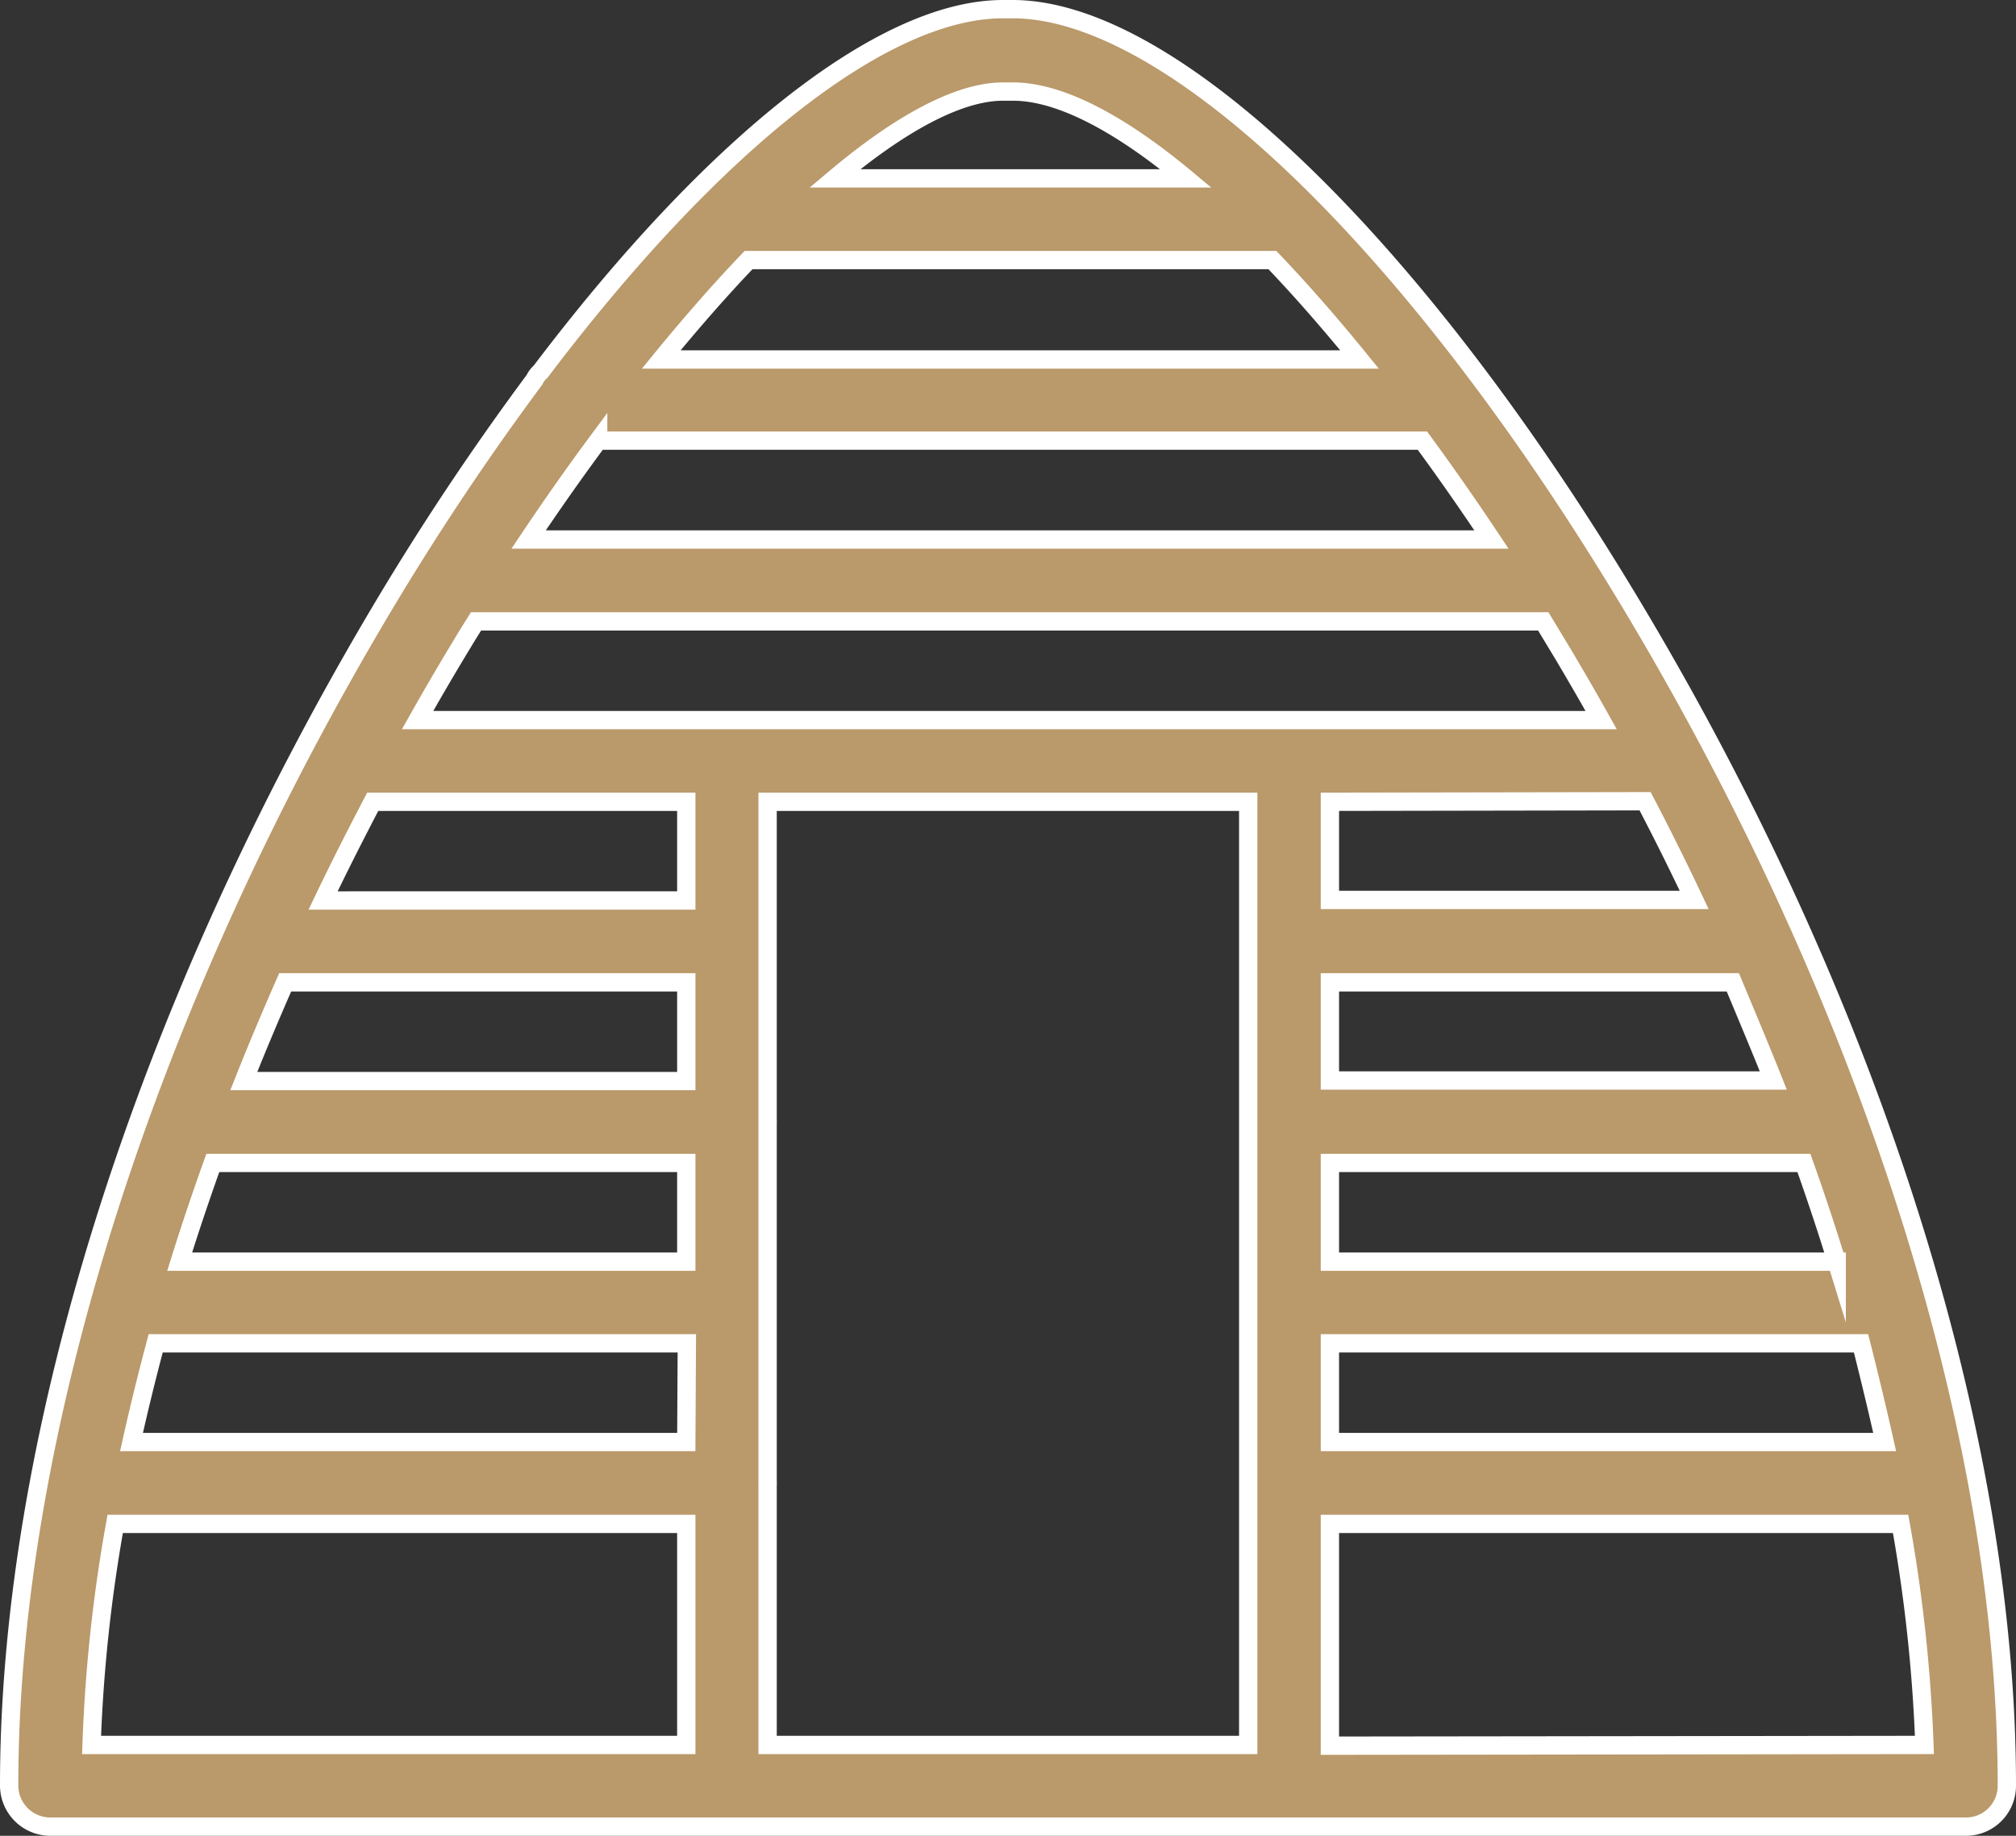 <svg xmlns="http://www.w3.org/2000/svg" viewBox="0 0 110.07 100.24"><rect x="0" y="0" width="110.07" height="100.24" fill="#333333" stroke="none"/><defs><style>.cls-1{fill:#ba996a;stroke:#fff;stroke-miterlimit:10;}</style></defs><g id="Layer_2" data-name="Layer 2"><g id="Page"><path class="cls-1" d="M89.13,33.11C77.28,13.32,64,.52,55.31.5h-.55C48.13.5,38.82,8,29.52,20.29a1.55,1.55,0,0,0-.21.23,1.59,1.59,0,0,0-.13.22,147.88,147.88,0,0,0-8.24,12.35C8,54.78.5,78.25.5,97.47a2.25,2.25,0,0,0,2.2,2.27H107.38a2.23,2.23,0,0,0,2.19-2.25C109.57,78.26,102.12,54.79,89.13,33.11ZM102.9,78.74H72.61V73.35h29C102.07,75.17,102.51,77,102.9,78.74Zm-2.62-9.85H72.61V63.5H98.49Q99.45,66.2,100.28,68.89ZM96.82,59H72.61V53.64h22C95.36,55.44,96.12,57.24,96.82,59Zm-7-15.25c.94,1.8,1.83,3.59,2.68,5.39H72.61V43.78ZM54.76,5h.55c2.53,0,5.79,1.7,9.44,4.74H45.58C49.18,6.71,52.37,5,54.76,5ZM40.87,14.2h28.6q2.34,2.45,4.76,5.43H36.1C37.72,17.65,39.31,15.83,40.87,14.2Zm-8.21,9.86h45q1.89,2.57,3.77,5.4H28.86C30.12,27.58,31.39,25.77,32.66,24.06Zm4.81,71.22H5A84.23,84.23,0,0,1,6.29,83.21H37.47Zm0-16.54H7.18q.59-2.65,1.32-5.39h29Zm0-9.85H9.81q.84-2.69,1.81-5.39H37.47Zm0-9.86H13.31c.71-1.79,1.47-3.59,2.26-5.39h21.9Zm0-9.86H17.64c.86-1.8,1.77-3.59,2.71-5.39H37.47Zm30.68,12s0,.08,0,.11,0,.08,0,.11v19.5s0,.07,0,.11,0,.07,0,.11V95.28H41.91V81.09a.43.43,0,0,0,0-.11.36.36,0,0,0,0-.11V61.38a.52.52,0,0,0,0-.11.5.5,0,0,0,0-.12V43.78H68.15ZM39.71,39.32H22.8c.81-1.44,1.64-2.86,2.51-4.29.22-.37.45-.73.68-1.1H84.26l1.1,1.82c.7,1.18,1.39,2.37,2.06,3.57H39.71Zm32.9,56V83.21h31.16a85.91,85.91,0,0,1,1.3,12.07Z"/></g></g></svg>